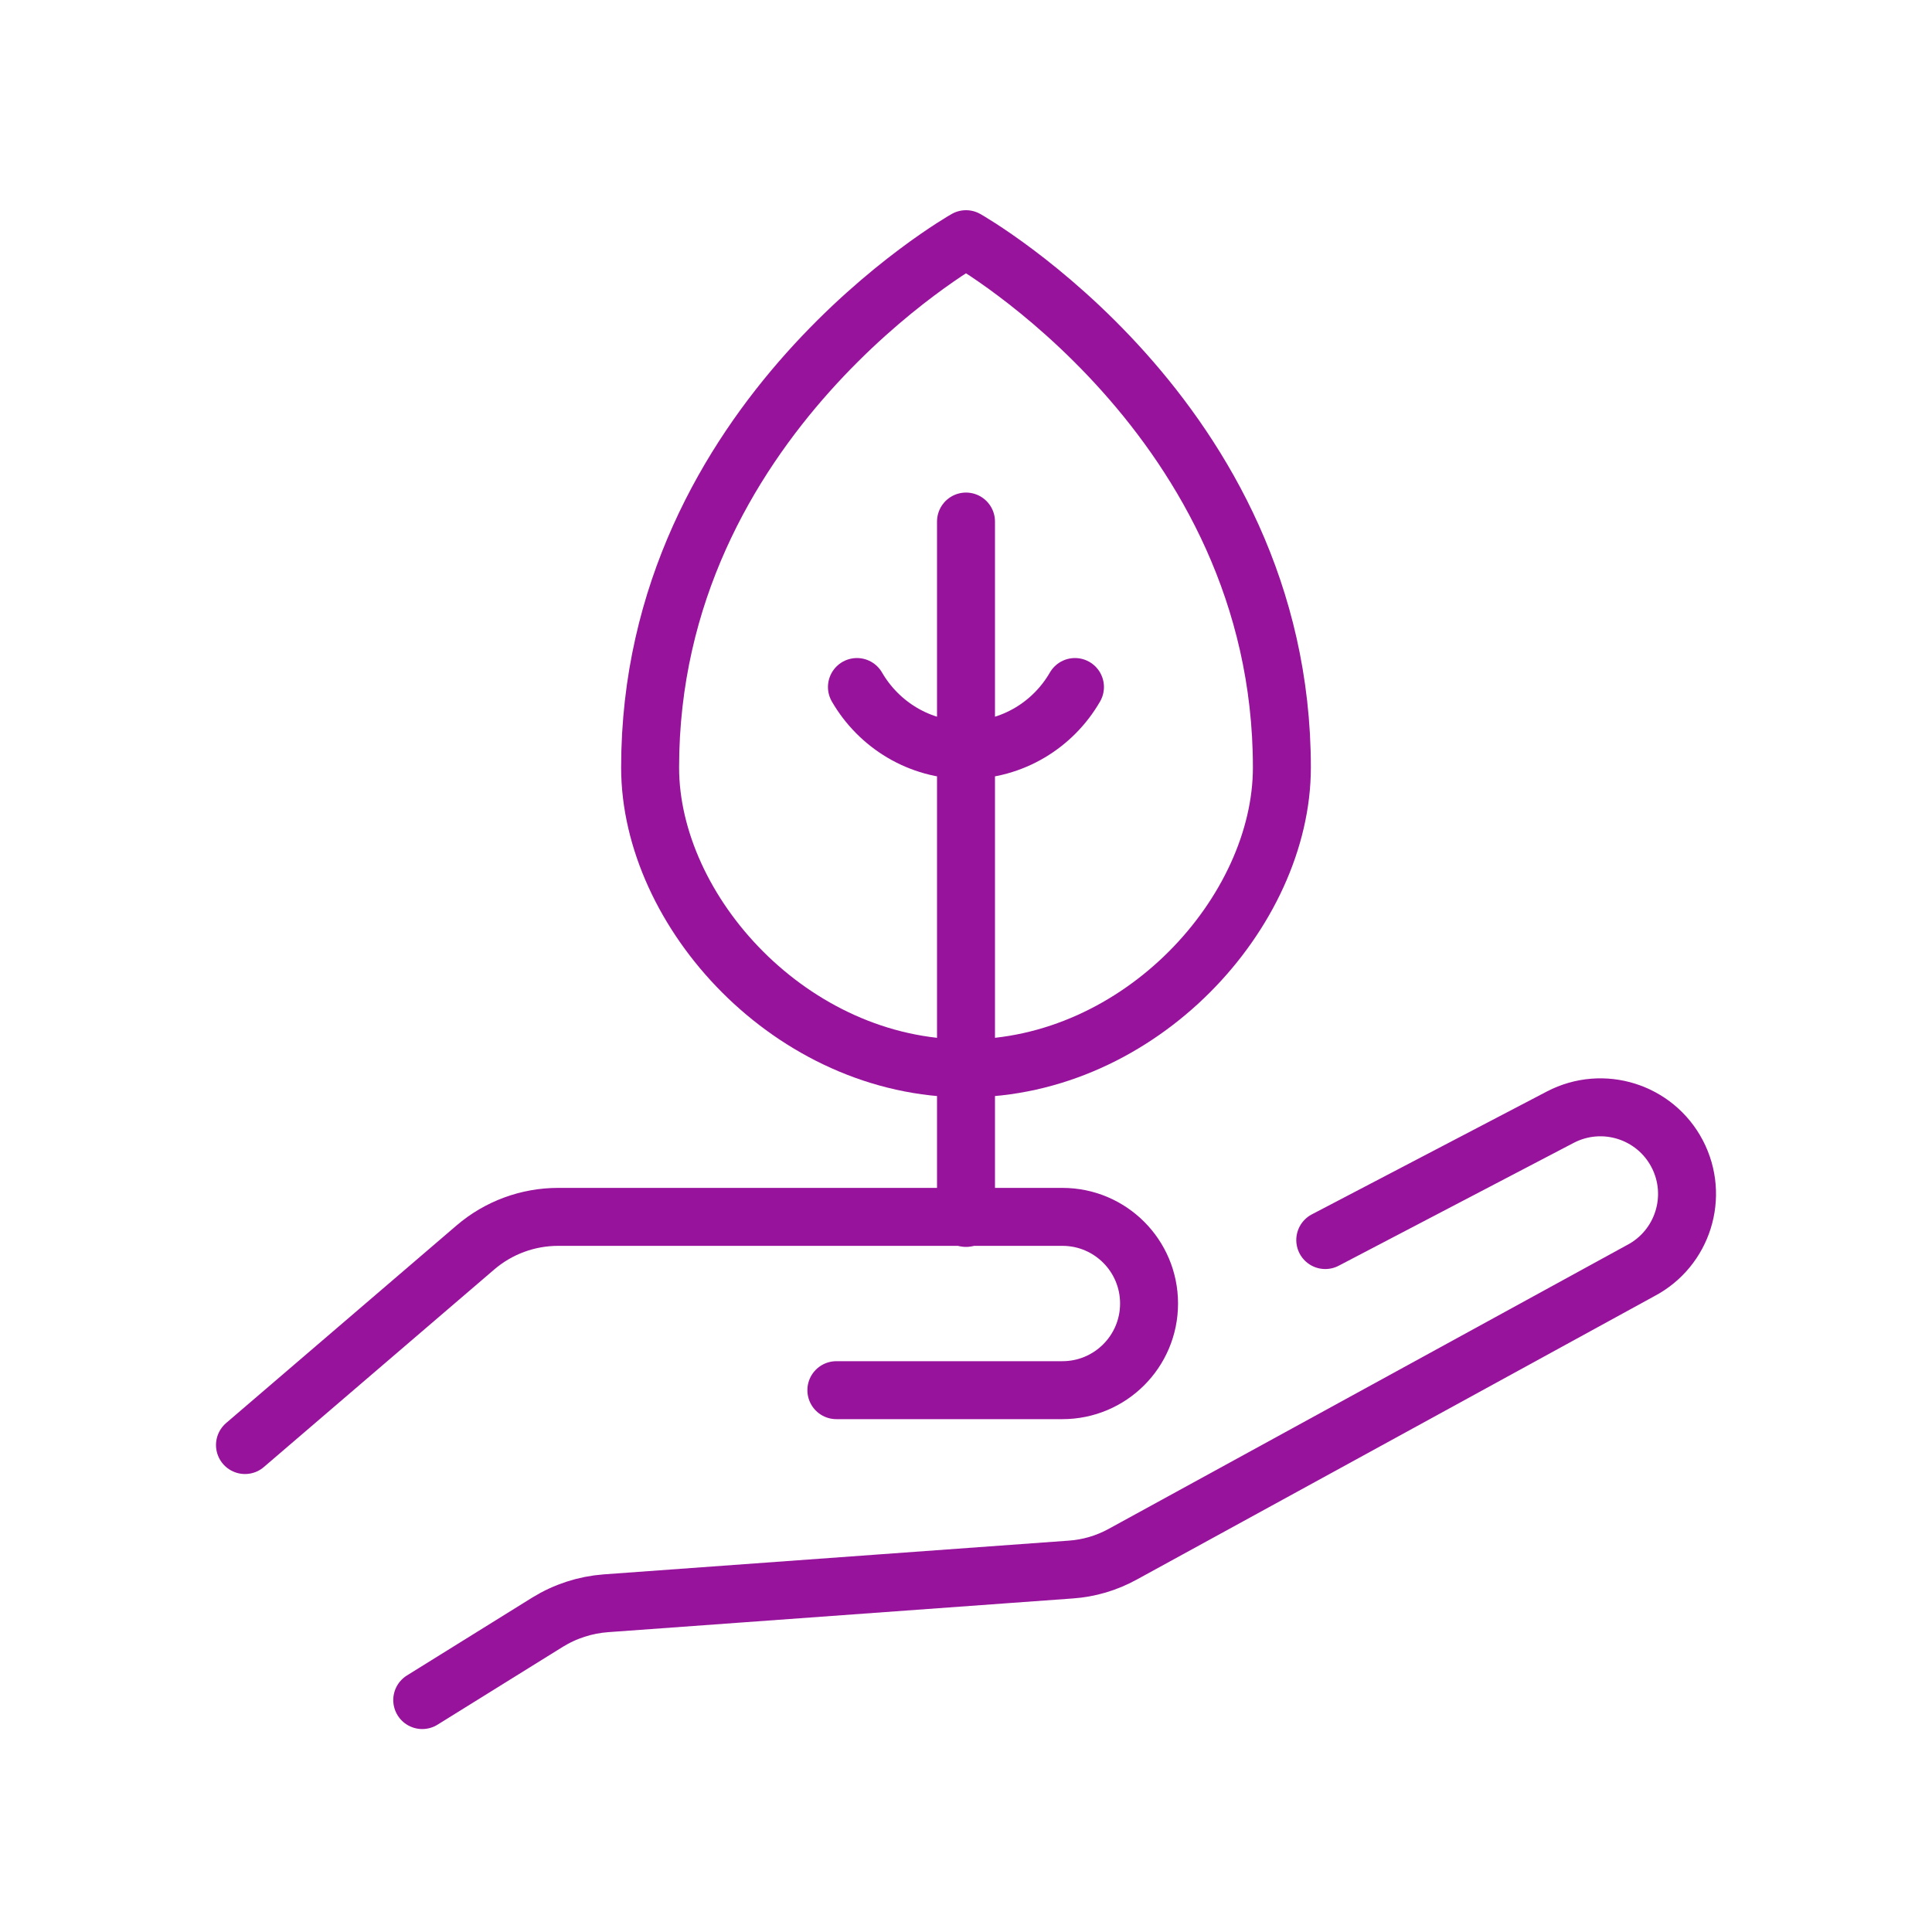 <?xml version="1.0" encoding="UTF-8"?>
<svg id="Layer_1" data-name="Layer 1" xmlns="http://www.w3.org/2000/svg" viewBox="0 0 200 200">
  <defs>
    <style>
      .cls-1 {
        fill: none;
        stroke: #98139c;
        stroke-linecap: round;
        stroke-linejoin: round;
        stroke-width: 6px;
      }
    </style>
  </defs>
  <path class="cls-1" d="m88.71,71.12c2.26,3.9,6.46,6.53,11.29,6.53s9.03-2.63,11.28-6.53m-11.28-17.13v72.09m-32.7-46.63c0-36.2,32.7-54.69,32.7-54.69,0,0,32.7,18.49,32.7,54.69,0,14.92-14.64,31.15-32.7,31.15-18.06,0-32.7-16.23-32.7-31.15Z"/>
  <path class="cls-1" d="m86.58,143.91h23.4c4.95,0,8.97-4.01,8.97-8.97h0c0-4.95-4.01-8.97-8.97-8.97h-52.2c-3.14,0-6.18,1.12-8.57,3.17l-23.85,20.45"/>
  <path class="cls-1" d="m137.19,128.37l24.33-12.72c4.39-2.29,9.8-.6,12.1,3.79h0c2.29,4.39.6,9.8-3.79,12.1l-53.62,29.36c-1.66.91-3.49,1.45-5.38,1.58l-48.11,3.49c-2.14.16-4.21.83-6.04,1.96l-12.97,8.06"/>
</svg>